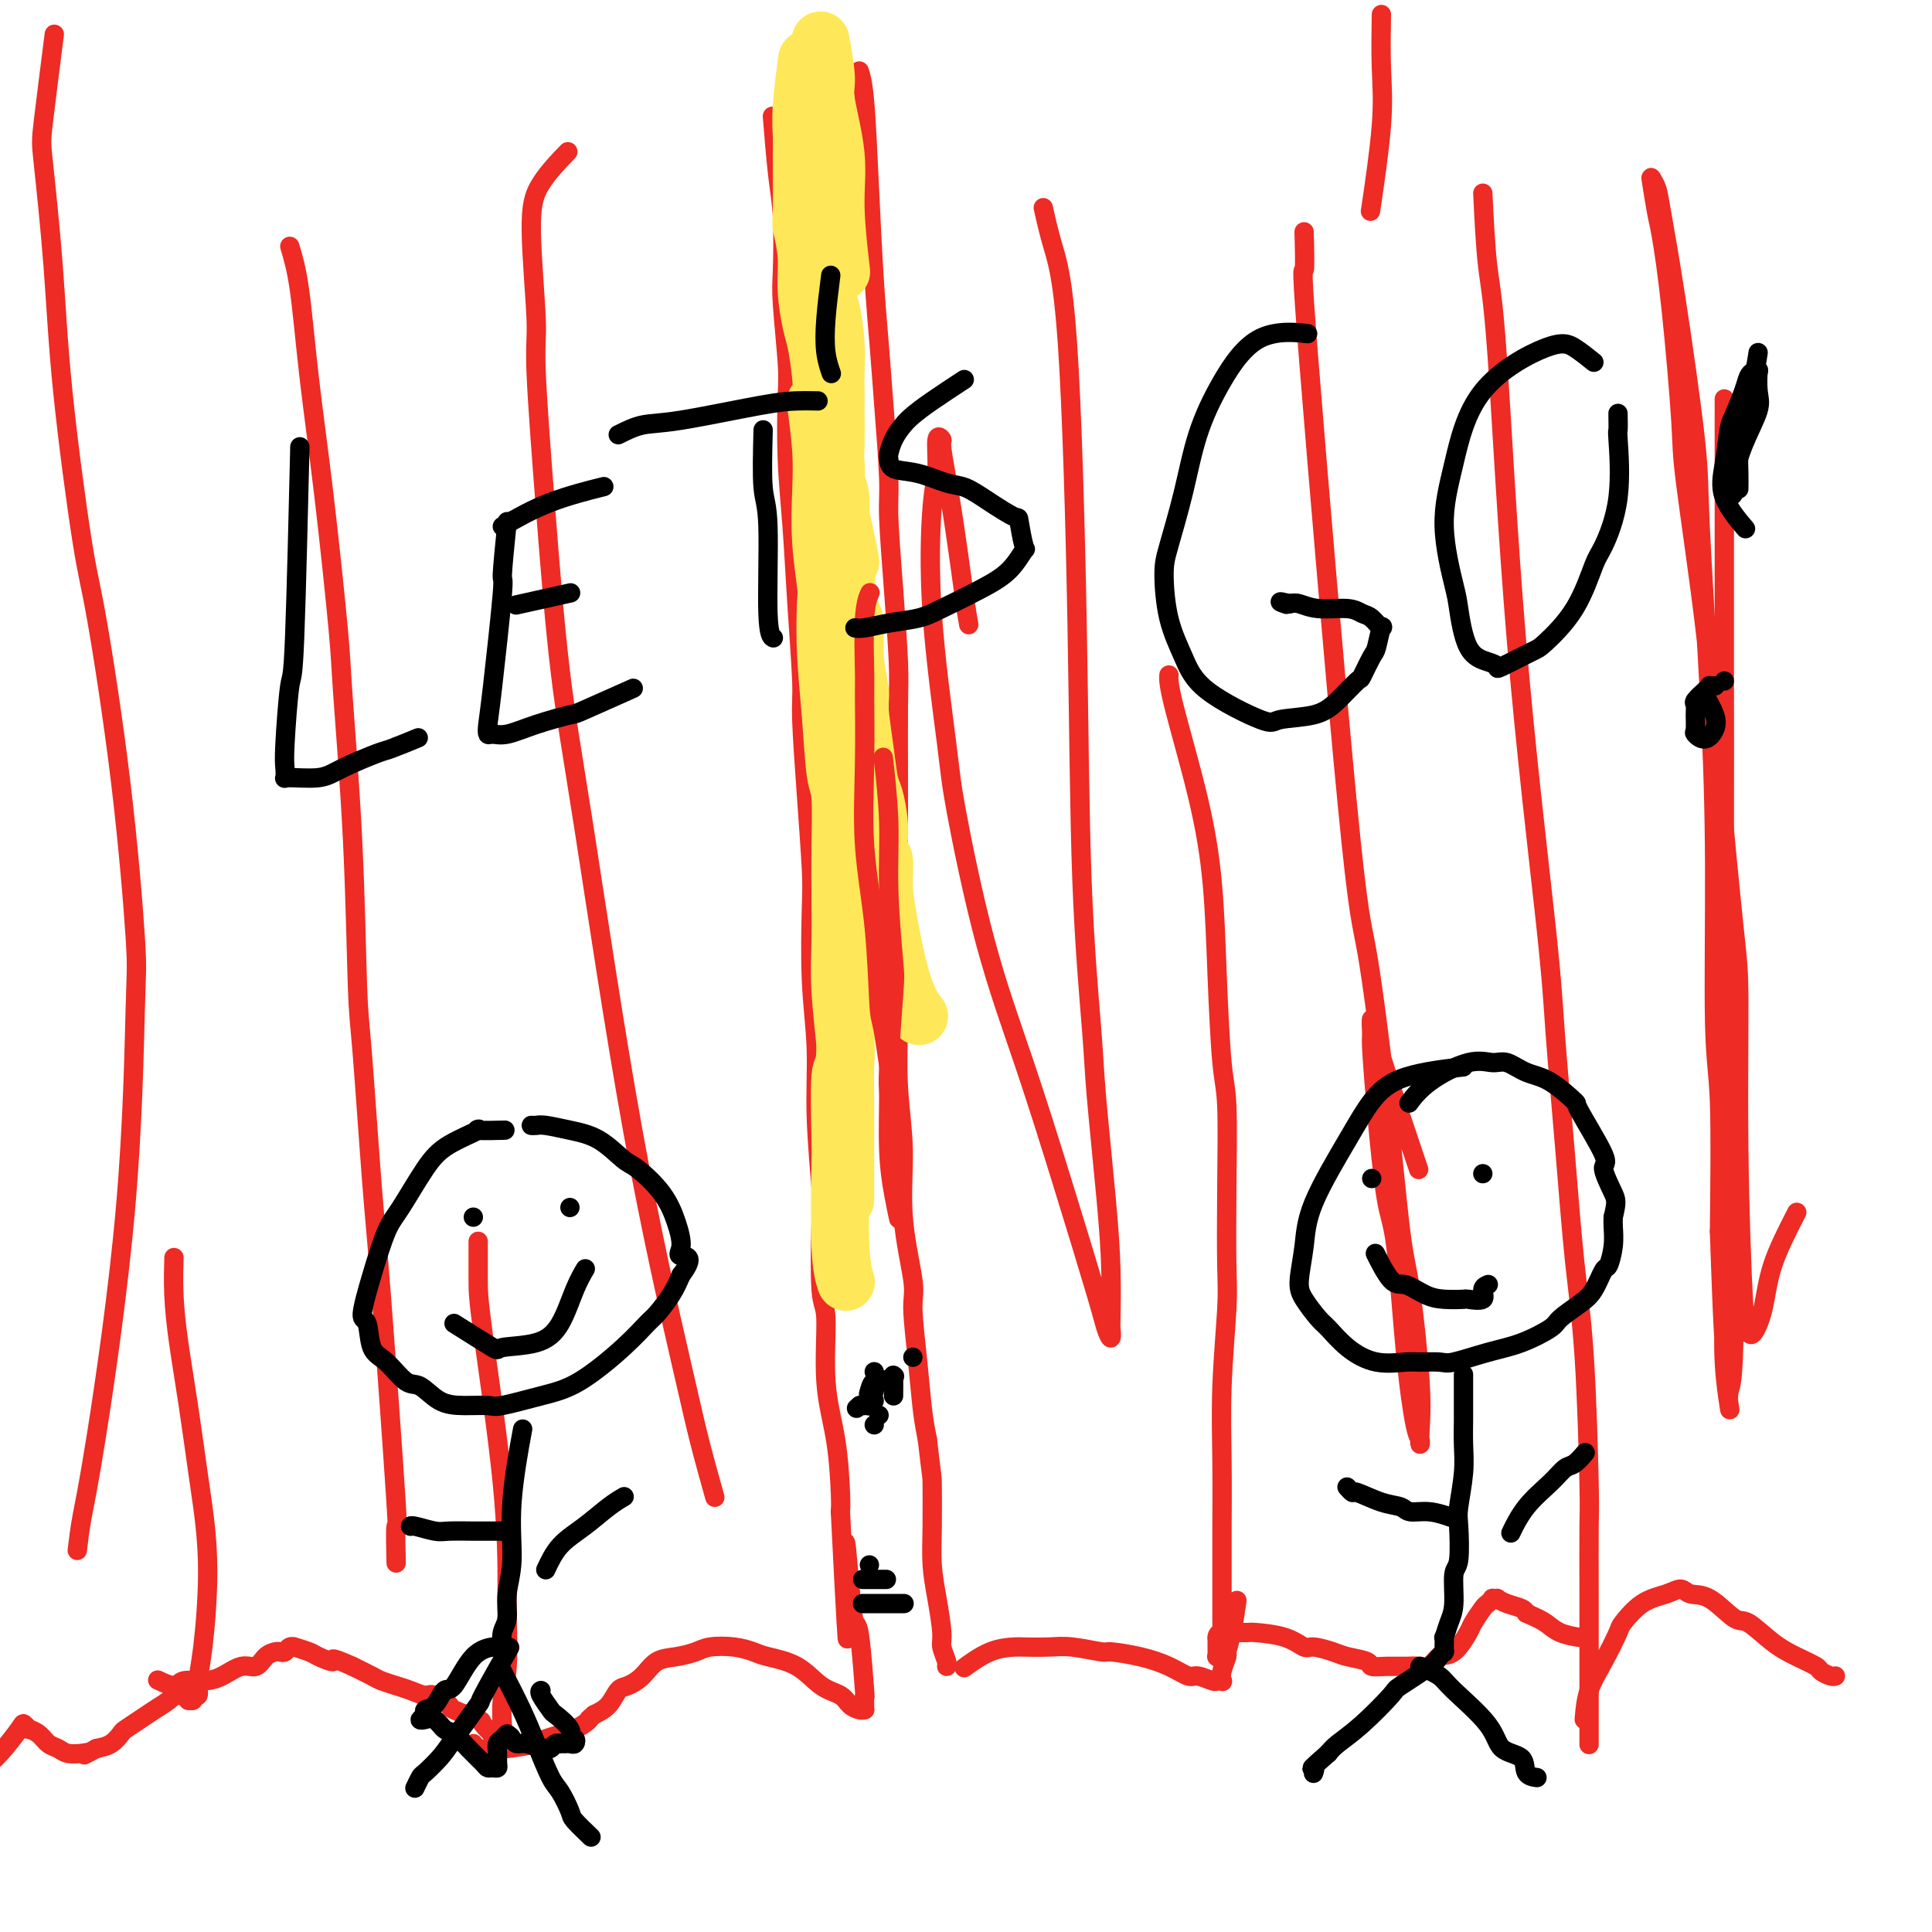 <svg viewBox='0 0 400 400' version='1.1' xmlns='http://www.w3.org/2000/svg' xmlns:xlink='http://www.w3.org/1999/xlink'><g fill='none' stroke='#EE2B24' stroke-width='4' stroke-linecap='round' stroke-linejoin='round'><path d='M178,15c-0.089,-0.265 -0.179,-0.530 0,0c0.179,0.530 0.625,1.854 1,6c0.375,4.146 0.679,11.113 1,18c0.321,6.887 0.660,13.695 1,19c0.340,5.305 0.682,9.107 1,13c0.318,3.893 0.611,7.877 1,13c0.389,5.123 0.875,11.384 1,15c0.125,3.616 -0.110,4.587 0,8c0.110,3.413 0.565,9.267 1,15c0.435,5.733 0.848,11.345 1,15c0.152,3.655 0.041,5.353 0,9c-0.041,3.647 -0.011,9.243 0,15c0.011,5.757 0.003,11.674 0,15c-0.003,3.326 -0.002,4.061 0,7c0.002,2.939 0.005,8.082 0,13c-0.005,4.918 -0.017,9.610 0,12c0.017,2.390 0.065,2.478 0,5c-0.065,2.522 -0.243,7.477 0,12c0.243,4.523 0.905,8.614 1,13c0.095,4.386 -0.378,9.067 0,14c0.378,4.933 1.607,10.117 2,13c0.393,2.883 -0.049,3.463 0,6c0.049,2.537 0.590,7.029 1,11c0.410,3.971 0.689,7.420 1,10c0.311,2.580 0.656,4.290 1,6'/><path d='M192,298c0.997,8.716 0.989,7.504 1,9c0.011,1.496 0.040,5.698 0,9c-0.040,3.302 -0.151,5.704 0,8c0.151,2.296 0.562,4.486 1,7c0.438,2.514 0.902,5.353 1,7c0.098,1.647 -0.170,2.101 0,3c0.170,0.899 0.776,2.242 1,3c0.224,0.758 0.064,0.931 0,1c-0.064,0.069 -0.032,0.035 0,0'/><path d='M200,345c0.008,-0.006 0.016,-0.012 0,0c-0.016,0.012 -0.057,0.042 0,0c0.057,-0.042 0.211,-0.155 0,0c-0.211,0.155 -0.787,0.578 0,0c0.787,-0.578 2.938,-2.156 5,-3c2.062,-0.844 4.035,-0.954 5,-1c0.965,-0.046 0.923,-0.027 2,0c1.077,0.027 3.273,0.062 5,0c1.727,-0.062 2.986,-0.221 5,0c2.014,0.221 4.784,0.824 6,1c1.216,0.176 0.877,-0.073 2,0c1.123,0.073 3.709,0.468 6,1c2.291,0.532 4.287,1.200 6,2c1.713,0.800 3.142,1.731 4,2c0.858,0.269 1.144,-0.123 2,0c0.856,0.123 2.281,0.760 3,1c0.719,0.240 0.733,0.081 1,0c0.267,-0.081 0.789,-0.086 1,0c0.211,0.086 0.112,0.263 0,0c-0.112,-0.263 -0.236,-0.965 0,-2c0.236,-1.035 0.834,-2.405 1,-3c0.166,-0.595 -0.100,-0.417 0,-1c0.100,-0.583 0.565,-1.926 1,-4c0.435,-2.074 0.838,-4.878 1,-6c0.162,-1.122 0.081,-0.561 0,0'/><path d='M242,140c0.016,-0.218 0.032,-0.435 0,0c-0.032,0.435 -0.111,1.523 1,6c1.111,4.477 3.412,12.344 5,19c1.588,6.656 2.464,12.102 3,18c0.536,5.898 0.732,12.247 1,19c0.268,6.753 0.609,13.910 1,18c0.391,4.090 0.833,5.111 1,9c0.167,3.889 0.059,10.644 0,17c-0.059,6.356 -0.068,12.311 0,16c0.068,3.689 0.214,5.112 0,9c-0.214,3.888 -0.790,10.243 -1,16c-0.210,5.757 -0.056,10.917 0,16c0.056,5.083 0.015,10.091 0,13c-0.015,2.909 -0.004,3.721 0,6c0.004,2.279 0.001,6.026 0,9c-0.001,2.974 0.001,5.176 0,7c-0.001,1.824 -0.004,3.269 0,4c0.004,0.731 0.015,0.747 0,1c-0.015,0.253 -0.057,0.744 0,1c0.057,0.256 0.211,0.277 0,0c-0.211,-0.277 -0.789,-0.850 -1,-1c-0.211,-0.150 -0.057,0.125 0,0c0.057,-0.125 0.015,-0.649 0,-1c-0.015,-0.351 -0.004,-0.529 0,-1c0.004,-0.471 0.002,-1.236 0,-2'/><path d='M252,339c-0.006,-0.691 0.481,-0.918 1,-1c0.519,-0.082 1.072,-0.020 1,0c-0.072,0.020 -0.769,-0.001 0,0c0.769,0.001 3.005,0.024 4,0c0.995,-0.024 0.749,-0.094 2,0c1.251,0.094 3.999,0.354 6,1c2.001,0.646 3.255,1.678 4,2c0.745,0.322 0.982,-0.068 2,0c1.018,0.068 2.817,0.592 4,1c1.183,0.408 1.751,0.698 3,1c1.249,0.302 3.178,0.616 4,1c0.822,0.384 0.538,0.837 1,1c0.462,0.163 1.670,0.036 3,0c1.330,-0.036 2.781,0.018 4,0c1.219,-0.018 2.204,-0.110 3,0c0.796,0.110 1.402,0.421 2,0c0.598,-0.421 1.186,-1.573 2,-2c0.814,-0.427 1.853,-0.127 3,-1c1.147,-0.873 2.402,-2.917 3,-4c0.598,-1.083 0.537,-1.204 1,-2c0.463,-0.796 1.449,-2.266 2,-3c0.551,-0.734 0.668,-0.733 1,-1c0.332,-0.267 0.878,-0.800 1,-1c0.122,-0.200 -0.181,-0.065 0,0c0.181,0.065 0.847,0.059 1,0c0.153,-0.059 -0.206,-0.170 0,0c0.206,0.170 0.979,0.623 2,1c1.021,0.377 2.292,0.679 3,1c0.708,0.321 0.854,0.660 1,1'/><path d='M316,334c1.868,0.812 3.036,1.342 4,2c0.964,0.658 1.722,1.444 3,2c1.278,0.556 3.075,0.880 4,1c0.925,0.120 0.979,0.034 1,0c0.021,-0.034 0.011,-0.017 0,0'/><path d='M307,40c0.272,5.546 0.544,11.092 1,15c0.456,3.908 1.095,6.179 2,19c0.905,12.821 2.077,36.194 4,59c1.923,22.806 4.599,45.047 6,58c1.401,12.953 1.528,16.620 2,23c0.472,6.380 1.289,15.475 2,24c0.711,8.525 1.315,16.481 2,23c0.685,6.519 1.452,11.601 2,20c0.548,8.399 0.879,20.113 1,26c0.121,5.887 0.032,5.945 0,9c-0.032,3.055 -0.009,9.108 0,14c0.009,4.892 0.002,8.625 0,12c-0.002,3.375 -0.001,6.393 0,8c0.001,1.607 0.000,1.804 0,3c-0.000,1.196 -0.000,3.393 0,5c0.000,1.607 0.000,2.625 0,3c-0.000,0.375 -0.000,0.107 0,0c0.000,-0.107 0.000,-0.054 0,0'/><path d='M328,356c0.172,-2.030 0.344,-4.060 1,-6c0.656,-1.940 1.796,-3.790 3,-6c1.204,-2.210 2.473,-4.779 3,-6c0.527,-1.221 0.314,-1.094 1,-2c0.686,-0.906 2.271,-2.846 4,-4c1.729,-1.154 3.601,-1.524 5,-2c1.399,-0.476 2.326,-1.059 3,-1c0.674,0.059 1.096,0.760 2,1c0.904,0.240 2.292,0.017 4,1c1.708,0.983 3.736,3.170 5,4c1.264,0.830 1.762,0.302 3,1c1.238,0.698 3.214,2.622 5,4c1.786,1.378 3.382,2.212 5,3c1.618,0.788 3.257,1.532 4,2c0.743,0.468 0.591,0.661 1,1c0.409,0.339 1.378,0.823 2,1c0.622,0.177 0.898,0.048 1,0c0.102,-0.048 0.029,-0.014 0,0c-0.029,0.014 -0.015,0.007 0,0'/><path d='M160,25c-0.006,-0.076 -0.012,-0.151 0,0c0.012,0.151 0.042,0.529 0,0c-0.042,-0.529 -0.156,-1.966 0,0c0.156,1.966 0.581,7.334 1,11c0.419,3.666 0.830,5.628 1,9c0.170,3.372 0.097,8.153 0,11c-0.097,2.847 -0.219,3.759 0,7c0.219,3.241 0.779,8.812 1,12c0.221,3.188 0.102,3.995 0,7c-0.102,3.005 -0.186,8.209 0,13c0.186,4.791 0.641,9.169 1,14c0.359,4.831 0.622,10.116 1,16c0.378,5.884 0.872,12.368 1,16c0.128,3.632 -0.110,4.412 0,8c0.110,3.588 0.570,9.984 1,16c0.430,6.016 0.832,11.653 1,15c0.168,3.347 0.101,4.403 0,8c-0.101,3.597 -0.237,9.736 0,15c0.237,5.264 0.847,9.652 1,14c0.153,4.348 -0.151,8.654 0,14c0.151,5.346 0.757,11.731 1,15c0.243,3.269 0.124,3.422 0,7c-0.124,3.578 -0.254,10.583 0,14c0.254,3.417 0.891,3.247 1,6c0.109,2.753 -0.311,8.429 0,13c0.311,4.571 1.353,8.038 2,12c0.647,3.962 0.899,8.418 1,11c0.101,2.582 0.050,3.291 0,4'/><path d='M174,313c2.345,46.568 1.206,18.988 1,10c-0.206,-8.988 0.519,0.616 1,6c0.481,5.384 0.717,6.549 1,7c0.283,0.451 0.612,0.187 1,3c0.388,2.813 0.836,8.701 1,11c0.164,2.299 0.045,1.008 0,1c-0.045,-0.008 -0.014,1.266 0,2c0.014,0.734 0.011,0.927 0,1c-0.011,0.073 -0.032,0.027 0,0c0.032,-0.027 0.116,-0.036 0,0c-0.116,0.036 -0.433,0.115 -1,0c-0.567,-0.115 -1.384,-0.426 -2,-1c-0.616,-0.574 -1.031,-1.410 -2,-2c-0.969,-0.590 -2.491,-0.932 -4,-2c-1.509,-1.068 -3.006,-2.861 -5,-4c-1.994,-1.139 -4.486,-1.623 -6,-2c-1.514,-0.377 -2.049,-0.648 -3,-1c-0.951,-0.352 -2.316,-0.787 -4,-1c-1.684,-0.213 -3.686,-0.205 -5,0c-1.314,0.205 -1.941,0.608 -3,1c-1.059,0.392 -2.549,0.772 -4,1c-1.451,0.228 -2.863,0.305 -4,1c-1.137,0.695 -1.998,2.007 -3,3c-1.002,0.993 -2.145,1.668 -3,2c-0.855,0.332 -1.423,0.320 -2,1c-0.577,0.680 -1.165,2.051 -2,3c-0.835,0.949 -1.918,1.474 -3,2'/><path d='M123,355c-2.151,1.836 -1.027,0.927 -1,1c0.027,0.073 -1.041,1.130 -3,2c-1.959,0.870 -4.808,1.555 -6,2c-1.192,0.445 -0.726,0.652 -2,1c-1.274,0.348 -4.289,0.839 -6,1c-1.711,0.161 -2.118,-0.008 -3,0c-0.882,0.008 -2.237,0.195 -3,0c-0.763,-0.195 -0.932,-0.770 -1,-1c-0.068,-0.230 -0.034,-0.115 0,0'/><path d='M99,257c-0.000,2.916 -0.000,5.831 0,8c0.000,2.169 0.001,3.590 1,11c0.999,7.410 2.996,20.808 4,31c1.004,10.192 1.015,17.176 1,21c-0.015,3.824 -0.057,4.487 0,7c0.057,2.513 0.211,6.876 0,10c-0.211,3.124 -0.789,5.009 -1,7c-0.211,1.991 -0.056,4.088 0,5c0.056,0.912 0.011,0.638 0,1c-0.011,0.362 0.010,1.360 0,2c-0.010,0.640 -0.052,0.920 0,1c0.052,0.080 0.198,-0.042 0,0c-0.198,0.042 -0.742,0.248 -1,0c-0.258,-0.248 -0.231,-0.949 0,-1c0.231,-0.051 0.667,0.549 0,0c-0.667,-0.549 -2.437,-2.246 -3,-3c-0.563,-0.754 0.083,-0.565 -1,-1c-1.083,-0.435 -3.893,-1.493 -5,-2c-1.107,-0.507 -0.512,-0.465 -1,-1c-0.488,-0.535 -2.060,-1.649 -3,-2c-0.940,-0.351 -1.247,0.061 -2,0c-0.753,-0.061 -1.950,-0.597 -3,-1c-1.050,-0.403 -1.951,-0.675 -3,-1c-1.049,-0.325 -2.244,-0.703 -3,-1c-0.756,-0.297 -1.073,-0.513 -2,-1c-0.927,-0.487 -2.463,-1.243 -4,-2'/><path d='M73,345c-5.539,-2.498 -3.886,-1.243 -4,-1c-0.114,0.243 -1.995,-0.524 -3,-1c-1.005,-0.476 -1.134,-0.660 -2,-1c-0.866,-0.340 -2.470,-0.837 -3,-1c-0.530,-0.163 0.014,0.009 0,0c-0.014,-0.009 -0.584,-0.197 -1,0c-0.416,0.197 -0.677,0.779 -1,1c-0.323,0.221 -0.707,0.082 -1,0c-0.293,-0.082 -0.493,-0.107 -1,0c-0.507,0.107 -1.320,0.344 -2,1c-0.680,0.656 -1.226,1.730 -2,2c-0.774,0.270 -1.778,-0.263 -3,0c-1.222,0.263 -2.664,1.321 -4,2c-1.336,0.679 -2.565,0.980 -4,1c-1.435,0.020 -3.075,-0.242 -4,0c-0.925,0.242 -1.134,0.988 -2,1c-0.866,0.012 -2.390,-0.711 -3,-1c-0.610,-0.289 -0.305,-0.145 0,0'/><path d='M36,261c0.018,-0.567 0.036,-1.134 0,0c-0.036,1.134 -0.126,3.970 0,7c0.126,3.030 0.469,6.254 1,10c0.531,3.746 1.250,8.013 2,13c0.750,4.987 1.532,10.693 2,14c0.468,3.307 0.624,4.214 1,7c0.376,2.786 0.972,7.449 1,13c0.028,5.551 -0.513,11.989 -1,16c-0.487,4.011 -0.919,5.596 -1,7c-0.081,1.404 0.190,2.626 0,3c-0.190,0.374 -0.839,-0.100 -1,0c-0.161,0.100 0.168,0.773 0,1c-0.168,0.227 -0.832,0.008 -1,0c-0.168,-0.008 0.162,0.193 0,0c-0.162,-0.193 -0.815,-0.782 -1,-1c-0.185,-0.218 0.099,-0.067 0,0c-0.099,0.067 -0.581,0.048 -1,0c-0.419,-0.048 -0.774,-0.125 -1,0c-0.226,0.125 -0.322,0.452 -1,1c-0.678,0.548 -1.938,1.316 -3,2c-1.062,0.684 -1.925,1.283 -3,2c-1.075,0.717 -2.360,1.553 -3,2c-0.640,0.447 -0.634,0.505 -1,1c-0.366,0.495 -1.105,1.427 -2,2c-0.895,0.573 -1.948,0.786 -3,1'/><path d='M20,362c-3.683,1.932 -2.390,1.262 -2,1c0.390,-0.262 -0.121,-0.115 -1,0c-0.879,0.115 -2.124,0.199 -3,0c-0.876,-0.199 -1.382,-0.679 -2,-1c-0.618,-0.321 -1.346,-0.482 -2,-1c-0.654,-0.518 -1.233,-1.393 -2,-2c-0.767,-0.607 -1.720,-0.945 -2,-1c-0.280,-0.055 0.115,0.173 0,0c-0.115,-0.173 -0.738,-0.747 -1,-1c-0.262,-0.253 -0.161,-0.187 -1,1c-0.839,1.187 -2.617,3.493 -4,5c-1.383,1.507 -2.372,2.213 -3,3c-0.628,0.787 -0.894,1.653 -1,2c-0.106,0.347 -0.053,0.173 0,0'/><path d='M16,321c0.250,-2.145 0.500,-4.290 1,-7c0.500,-2.710 1.252,-5.984 3,-17c1.748,-11.016 4.494,-29.773 6,-47c1.506,-17.227 1.773,-32.926 2,-41c0.227,-8.074 0.415,-8.525 0,-15c-0.415,-6.475 -1.434,-18.974 -3,-32c-1.566,-13.026 -3.681,-26.579 -5,-34c-1.319,-7.421 -1.844,-8.709 -3,-16c-1.156,-7.291 -2.943,-20.583 -4,-31c-1.057,-10.417 -1.383,-17.957 -2,-26c-0.617,-8.043 -1.526,-16.589 -2,-21c-0.474,-4.411 -0.512,-4.688 0,-9c0.512,-4.312 1.575,-12.661 2,-16c0.425,-3.339 0.213,-1.670 0,0'/><path d='M60,51c0.687,2.283 1.373,4.567 2,9c0.627,4.433 1.194,11.017 2,18c0.806,6.983 1.851,14.367 3,24c1.149,9.633 2.401,21.516 3,28c0.599,6.484 0.545,7.570 1,14c0.455,6.430 1.419,18.204 2,30c0.581,11.796 0.780,23.613 1,30c0.220,6.387 0.462,7.346 1,14c0.538,6.654 1.374,19.005 2,27c0.626,7.995 1.043,11.634 2,24c0.957,12.366 2.452,33.460 3,42c0.548,8.540 0.147,4.526 0,5c-0.147,0.474 -0.040,5.435 0,7c0.040,1.565 0.011,-0.267 0,-1c-0.011,-0.733 -0.006,-0.366 0,0'/><path d='M148,310c-1.047,-3.733 -2.093,-7.466 -3,-11c-0.907,-3.534 -1.674,-6.867 -4,-17c-2.326,-10.133 -6.211,-27.064 -10,-48c-3.789,-20.936 -7.483,-45.875 -10,-62c-2.517,-16.125 -3.856,-23.434 -5,-33c-1.144,-9.566 -2.094,-21.389 -3,-33c-0.906,-11.611 -1.769,-23.011 -2,-29c-0.231,-5.989 0.170,-6.569 0,-11c-0.170,-4.431 -0.912,-12.713 -1,-18c-0.088,-5.287 0.476,-7.577 2,-10c1.524,-2.423 4.007,-4.978 5,-6c0.993,-1.022 0.497,-0.511 0,0'/><path d='M216,43c0.562,2.507 1.124,5.015 2,8c0.876,2.985 2.065,6.448 3,20c0.935,13.552 1.616,37.193 2,58c0.384,20.807 0.471,38.780 1,53c0.529,14.220 1.501,24.686 2,31c0.499,6.314 0.526,8.474 1,14c0.474,5.526 1.396,14.418 2,21c0.604,6.582 0.891,10.855 1,15c0.109,4.145 0.041,8.164 0,10c-0.041,1.836 -0.056,1.491 0,2c0.056,0.509 0.181,1.873 0,2c-0.181,0.127 -0.668,-0.983 -1,-2c-0.332,-1.017 -0.509,-1.941 -2,-7c-1.491,-5.059 -4.295,-14.254 -7,-23c-2.705,-8.746 -5.310,-17.044 -8,-25c-2.690,-7.956 -5.464,-15.569 -8,-25c-2.536,-9.431 -4.833,-20.680 -6,-27c-1.167,-6.320 -1.204,-7.712 -2,-14c-0.796,-6.288 -2.353,-17.471 -3,-27c-0.647,-9.529 -0.385,-17.405 0,-22c0.385,-4.595 0.893,-5.910 1,-8c0.107,-2.090 -0.187,-4.955 0,-6c0.187,-1.045 0.854,-0.270 1,0c0.146,0.270 -0.230,0.034 0,2c0.230,1.966 1.066,6.133 2,12c0.934,5.867 1.967,13.433 3,21'/><path d='M200,126c1.000,5.833 0.500,2.917 0,0'/><path d='M270,48c0.104,3.827 0.208,7.655 0,8c-0.208,0.345 -0.729,-2.792 1,19c1.729,21.792 5.709,68.514 8,92c2.291,23.486 2.895,23.735 4,30c1.105,6.265 2.713,18.546 4,30c1.287,11.454 2.254,22.083 3,28c0.746,5.917 1.272,7.123 2,12c0.728,4.877 1.657,13.424 2,19c0.343,5.576 0.100,8.180 0,10c-0.100,1.820 -0.057,2.857 0,3c0.057,0.143 0.129,-0.607 0,-1c-0.129,-0.393 -0.458,-0.430 -1,-3c-0.542,-2.570 -1.298,-7.673 -2,-15c-0.702,-7.327 -1.351,-16.877 -2,-22c-0.649,-5.123 -1.299,-5.818 -2,-10c-0.701,-4.182 -1.452,-11.850 -2,-18c-0.548,-6.150 -0.891,-10.782 -1,-13c-0.109,-2.218 0.018,-2.024 0,-3c-0.018,-0.976 -0.179,-3.123 0,-3c0.179,0.123 0.697,2.518 1,4c0.303,1.482 0.389,2.053 2,7c1.611,4.947 4.746,14.271 6,18c1.254,3.729 0.627,1.865 0,0'/><path d='M372,251c-1.941,3.783 -3.882,7.565 -5,11c-1.118,3.435 -1.414,6.521 -2,9c-0.586,2.479 -1.463,4.351 -2,5c-0.537,0.649 -0.734,0.074 -1,0c-0.266,-0.074 -0.603,0.354 -1,-6c-0.397,-6.354 -0.856,-19.488 -1,-32c-0.144,-12.512 0.028,-24.402 0,-31c-0.028,-6.598 -0.255,-7.904 -1,-15c-0.745,-7.096 -2.009,-19.980 -3,-31c-0.991,-11.020 -1.708,-20.174 -3,-31c-1.292,-10.826 -3.158,-23.323 -4,-30c-0.842,-6.677 -0.660,-7.533 -1,-13c-0.340,-5.467 -1.202,-15.543 -2,-23c-0.798,-7.457 -1.531,-12.294 -2,-15c-0.469,-2.706 -0.674,-3.281 -1,-5c-0.326,-1.719 -0.774,-4.581 -1,-6c-0.226,-1.419 -0.232,-1.396 0,-1c0.232,0.396 0.701,1.166 1,2c0.299,0.834 0.426,1.733 1,5c0.574,3.267 1.594,8.901 3,18c1.406,9.099 3.199,21.664 4,29c0.801,7.336 0.611,9.443 1,18c0.389,8.557 1.358,23.564 2,36c0.642,12.436 0.955,22.303 1,34c0.045,11.697 -0.180,25.226 0,33c0.180,7.774 0.766,9.793 1,16c0.234,6.207 0.117,16.604 0,27'/><path d='M356,255c1.016,29.620 1.056,21.669 1,20c-0.056,-1.669 -0.207,2.945 0,7c0.207,4.055 0.771,7.550 1,9c0.229,1.450 0.124,0.856 0,0c-0.124,-0.856 -0.268,-1.975 0,-3c0.268,-1.025 0.947,-1.957 1,-14c0.053,-12.043 -0.522,-35.196 -1,-47c-0.478,-11.804 -0.860,-12.257 -1,-20c-0.140,-7.743 -0.037,-22.776 0,-35c0.037,-12.224 0.010,-21.640 0,-32c-0.010,-10.360 -0.003,-21.663 0,-28c0.003,-6.337 0.001,-7.709 0,-11c-0.001,-3.291 -0.000,-8.501 0,-12c0.000,-3.499 0.000,-5.285 0,-6c-0.000,-0.715 -0.000,-0.357 0,0'/><path d='M286,3c-0.060,3.768 -0.119,7.536 0,11c0.119,3.464 0.417,6.625 0,12c-0.417,5.375 -1.548,12.964 -2,16c-0.452,3.036 -0.226,1.518 0,0'/></g>
<g fill='none' stroke='#000000' stroke-width='4' stroke-linecap='round' stroke-linejoin='round'><path d='M179,327c0.009,0.000 0.017,0.000 0,0c-0.017,0.000 -0.060,0.000 0,0c0.060,0.000 0.222,0.000 0,0c-0.222,0.000 -0.829,0.000 0,0c0.829,-0.000 3.094,0.000 4,0c0.906,0.000 0.453,0.000 0,0'/><path d='M180,324c0.000,0.000 0.000,0.000 0,0c0.000,0.000 0.000,0.000 0,0c0.000,0.000 0.000,0.000 0,0c0.000,0.000 0.000,0.000 0,0'/><path d='M179,332c0.009,0.000 0.018,0.000 0,0c-0.018,0.000 -0.064,0.000 0,0c0.064,0.000 0.238,-0.000 0,0c-0.238,0.000 -0.889,0.000 0,0c0.889,0.000 3.316,0.000 5,0c1.684,0.000 2.624,-0.000 3,0c0.376,0.000 0.188,0.000 0,0'/><path d='M181,295c0.000,0.000 0.000,0.000 0,0c0.000,0.000 0.000,0.000 0,0'/><path d='M182,293c0.000,0.000 0.000,0.000 0,0c0.000,0.000 0.000,0.000 0,0'/><path d='M181,288c0.000,0.000 0.000,0.000 0,0c0.000,0.000 0.000,0.000 0,0c0.000,0.000 0.000,0.000 0,0'/><path d='M181,284c0.000,0.000 0.000,0.000 0,0c0.000,0.000 0.000,0.000 0,0c0.000,0.000 0.000,0.000 0,0'/><path d='M189,281c0.000,0.000 0.000,0.000 0,0c0.000,0.000 0.000,0.000 0,0c0.000,0.000 0.000,0.000 0,0'/><path d='M185,289c0.016,-1.699 0.032,-3.398 0,-4c-0.032,-0.602 -0.112,-0.108 0,0c0.112,0.108 0.416,-0.169 0,0c-0.416,0.169 -1.551,0.784 -2,1c-0.449,0.216 -0.213,0.033 0,0c0.213,-0.033 0.402,0.085 0,0c-0.402,-0.085 -1.394,-0.373 -2,0c-0.606,0.373 -0.827,1.406 -1,2c-0.173,0.594 -0.299,0.748 0,1c0.299,0.252 1.023,0.604 1,1c-0.023,0.396 -0.793,0.838 -1,1c-0.207,0.162 0.151,0.043 0,0c-0.151,-0.043 -0.810,-0.012 -1,0c-0.190,0.012 0.089,0.003 0,0c-0.089,-0.003 -0.544,-0.002 -1,0'/><path d='M178,291c-1.167,1.000 -0.583,0.500 0,0'/></g>
<g fill='none' stroke='#FEE859' stroke-width='12' stroke-linecap='round' stroke-linejoin='round'><path d='M170,9c-0.009,-0.051 -0.019,-0.102 0,0c0.019,0.102 0.065,0.359 0,0c-0.065,-0.359 -0.243,-1.332 0,0c0.243,1.332 0.906,4.968 1,7c0.094,2.032 -0.381,2.459 0,5c0.381,2.541 1.618,7.197 2,11c0.382,3.803 -0.089,6.755 0,11c0.089,4.245 0.740,9.784 1,12c0.260,2.216 0.130,1.108 0,0'/><path d='M167,13c0.008,-0.061 0.016,-0.121 0,0c-0.016,0.121 -0.057,0.424 0,0c0.057,-0.424 0.212,-1.577 0,0c-0.212,1.577 -0.790,5.882 -1,9c-0.210,3.118 -0.052,5.049 0,6c0.052,0.951 -0.001,0.922 0,4c0.001,3.078 0.056,9.261 0,12c-0.056,2.739 -0.222,2.032 0,3c0.222,0.968 0.833,3.610 1,6c0.167,2.390 -0.111,4.529 0,7c0.111,2.471 0.612,5.274 1,7c0.388,1.726 0.662,2.374 1,4c0.338,1.626 0.738,4.230 1,7c0.262,2.770 0.386,5.706 1,9c0.614,3.294 1.720,6.946 2,9c0.280,2.054 -0.265,2.509 0,5c0.265,2.491 1.341,7.017 2,10c0.659,2.983 0.903,4.424 1,5c0.097,0.576 0.049,0.288 0,0'/><path d='M171,52c0.002,-0.060 0.003,-0.119 0,0c-0.003,0.119 -0.011,0.417 0,0c0.011,-0.417 0.041,-1.549 0,0c-0.041,1.549 -0.155,5.778 0,8c0.155,2.222 0.577,2.437 1,4c0.423,1.563 0.846,4.473 1,7c0.154,2.527 0.040,4.669 0,6c-0.040,1.331 -0.007,1.850 0,3c0.007,1.150 -0.013,2.931 0,5c0.013,2.069 0.059,4.427 0,7c-0.059,2.573 -0.223,5.362 0,7c0.223,1.638 0.834,2.126 1,4c0.166,1.874 -0.114,5.135 0,8c0.114,2.865 0.623,5.334 1,8c0.377,2.666 0.622,5.528 1,7c0.378,1.472 0.889,1.553 1,3c0.111,1.447 -0.177,4.261 0,7c0.177,2.739 0.821,5.402 1,7c0.179,1.598 -0.106,2.131 0,4c0.106,1.869 0.602,5.075 1,8c0.398,2.925 0.699,5.568 1,7c0.301,1.432 0.602,1.651 1,3c0.398,1.349 0.893,3.826 1,6c0.107,2.174 -0.173,4.044 0,5c0.173,0.956 0.800,0.999 1,2c0.200,1.001 -0.026,2.959 0,5c0.026,2.041 0.306,4.166 1,8c0.694,3.834 1.802,9.378 3,13c1.198,3.622 2.485,5.320 3,6c0.515,0.680 0.257,0.340 0,0'/><path d='M169,84c0.030,0.217 0.060,0.434 0,0c-0.060,-0.434 -0.208,-1.517 0,0c0.208,1.517 0.774,5.636 1,9c0.226,3.364 0.112,5.973 0,9c-0.112,3.027 -0.223,6.473 0,10c0.223,3.527 0.781,7.134 1,9c0.219,1.866 0.101,1.991 0,4c-0.101,2.009 -0.185,5.903 0,10c0.185,4.097 0.638,8.397 1,13c0.362,4.603 0.633,9.508 1,12c0.367,2.492 0.831,2.571 1,5c0.169,2.429 0.044,7.206 0,11c-0.044,3.794 -0.008,6.603 0,8c0.008,1.397 -0.012,1.383 0,3c0.012,1.617 0.056,4.865 0,8c-0.056,3.135 -0.211,6.156 0,10c0.211,3.844 0.789,8.512 1,11c0.211,2.488 0.057,2.797 0,5c-0.057,2.203 -0.015,6.300 0,9c0.015,2.700 0.004,4.002 0,6c-0.004,1.998 -0.001,4.692 0,7c0.001,2.308 0.000,4.231 0,5c-0.000,0.769 -0.000,0.385 0,0'/><path d='M175,187c-0.002,-0.609 -0.004,-1.218 0,0c0.004,1.218 0.015,4.263 0,6c-0.015,1.737 -0.056,2.165 0,7c0.056,4.835 0.210,14.077 0,18c-0.210,3.923 -0.785,2.526 -1,5c-0.215,2.474 -0.072,8.818 0,12c0.072,3.182 0.071,3.204 0,7c-0.071,3.796 -0.211,11.368 0,16c0.211,4.632 0.775,6.323 1,7c0.225,0.677 0.113,0.338 0,0'/></g>
<g fill='none' stroke='#EE2B24' stroke-width='4' stroke-linecap='round' stroke-linejoin='round'><path d='M186,252c-0.022,-0.101 -0.044,-0.202 0,0c0.044,0.202 0.154,0.708 0,0c-0.154,-0.708 -0.574,-2.631 -1,-5c-0.426,-2.369 -0.859,-5.184 -1,-9c-0.141,-3.816 0.011,-8.634 0,-11c-0.011,-2.366 -0.184,-2.282 0,-6c0.184,-3.718 0.725,-11.240 1,-15c0.275,-3.760 0.284,-3.759 0,-7c-0.284,-3.241 -0.860,-9.724 -1,-15c-0.140,-5.276 0.154,-9.343 0,-14c-0.154,-4.657 -0.758,-9.902 -1,-12c-0.242,-2.098 -0.121,-1.049 0,0'/><path d='M185,228c0.014,0.108 0.029,0.216 0,0c-0.029,-0.216 -0.100,-0.756 0,0c0.100,0.756 0.373,2.808 0,0c-0.373,-2.808 -1.392,-10.476 -2,-14c-0.608,-3.524 -0.804,-2.902 -1,-6c-0.196,-3.098 -0.392,-9.914 -1,-16c-0.608,-6.086 -1.628,-11.443 -2,-17c-0.372,-5.557 -0.096,-11.314 0,-17c0.096,-5.686 0.012,-11.300 0,-14c-0.012,-2.700 0.048,-2.487 0,-5c-0.048,-2.513 -0.205,-7.754 0,-11c0.205,-3.246 0.773,-4.499 1,-5c0.227,-0.501 0.114,-0.251 0,0'/></g>
<g fill='none' stroke='#000000' stroke-width='4' stroke-linecap='round' stroke-linejoin='round'><path d='M302,221c-0.284,0.031 -0.568,0.062 0,0c0.568,-0.062 1.988,-0.217 0,0c-1.988,0.217 -7.383,0.807 -11,2c-3.617,1.193 -5.457,2.991 -7,5c-1.543,2.009 -2.791,4.231 -5,8c-2.209,3.769 -5.381,9.087 -7,13c-1.619,3.913 -1.687,6.422 -2,9c-0.313,2.578 -0.872,5.225 -1,7c-0.128,1.775 0.175,2.679 1,4c0.825,1.321 2.171,3.058 3,4c0.829,0.942 1.140,1.090 2,2c0.860,0.910 2.268,2.583 4,4c1.732,1.417 3.786,2.577 6,3c2.214,0.423 4.586,0.107 6,0c1.414,-0.107 1.870,-0.005 3,0c1.130,0.005 2.933,-0.085 4,0c1.067,0.085 1.396,0.347 3,0c1.604,-0.347 4.481,-1.304 7,-2c2.519,-0.696 4.681,-1.132 7,-2c2.319,-0.868 4.796,-2.167 6,-3c1.204,-0.833 1.134,-1.201 2,-2c0.866,-0.799 2.667,-2.029 4,-3c1.333,-0.971 2.200,-1.681 3,-3c0.800,-1.319 1.535,-3.246 2,-4c0.465,-0.754 0.661,-0.336 1,-1c0.339,-0.664 0.822,-2.409 1,-4c0.178,-1.591 0.051,-3.026 0,-4c-0.051,-0.974 -0.025,-1.487 0,-2'/><path d='M334,252c0.762,-3.160 0.667,-3.561 0,-5c-0.667,-1.439 -1.906,-3.916 -2,-5c-0.094,-1.084 0.958,-0.776 0,-3c-0.958,-2.224 -3.926,-6.982 -5,-9c-1.074,-2.018 -0.254,-1.296 -1,-2c-0.746,-0.704 -3.059,-2.833 -5,-4c-1.941,-1.167 -3.509,-1.374 -5,-2c-1.491,-0.626 -2.904,-1.673 -4,-2c-1.096,-0.327 -1.874,0.067 -3,0c-1.126,-0.067 -2.601,-0.595 -5,0c-2.399,0.595 -5.723,2.314 -8,4c-2.277,1.686 -3.508,3.339 -4,4c-0.492,0.661 -0.246,0.331 0,0'/><path d='M303,285c-0.000,0.128 -0.000,0.255 0,0c0.000,-0.255 0.001,-0.893 0,0c-0.001,0.893 -0.004,3.317 0,5c0.004,1.683 0.015,2.624 0,4c-0.015,1.376 -0.055,3.189 0,5c0.055,1.811 0.207,3.622 0,6c-0.207,2.378 -0.773,5.322 -1,7c-0.227,1.678 -0.116,2.090 0,4c0.116,1.910 0.238,5.319 0,7c-0.238,1.681 -0.834,1.636 -1,3c-0.166,1.364 0.099,4.139 0,6c-0.099,1.861 -0.562,2.809 -1,4c-0.438,1.191 -0.849,2.624 -1,3c-0.151,0.376 -0.041,-0.305 0,0c0.041,0.305 0.012,1.598 0,2c-0.012,0.402 -0.006,-0.086 0,0c0.006,0.086 0.014,0.745 0,1c-0.014,0.255 -0.050,0.107 0,0c0.050,-0.107 0.186,-0.174 0,0c-0.186,0.174 -0.695,0.587 -1,1c-0.305,0.413 -0.407,0.824 -2,2c-1.593,1.176 -4.678,3.116 -6,4c-1.322,0.884 -0.880,0.711 -2,2c-1.120,1.289 -3.802,4.039 -6,6c-2.198,1.961 -3.914,3.132 -5,4c-1.086,0.868 -1.543,1.434 -2,2'/><path d='M275,363c-4.393,3.869 -3.375,3.042 -3,3c0.375,-0.042 0.107,0.702 0,1c-0.107,0.298 -0.054,0.149 0,0'/><path d='M294,345c1.547,0.680 3.095,1.360 4,2c0.905,0.640 1.169,1.239 3,3c1.831,1.761 5.230,4.682 7,7c1.770,2.318 1.910,4.033 3,5c1.090,0.967 3.129,1.187 4,2c0.871,0.813 0.574,2.218 1,3c0.426,0.782 1.576,0.941 2,1c0.424,0.059 0.121,0.017 0,0c-0.121,-0.017 -0.061,-0.008 0,0'/><path d='M313,317c-0.015,0.031 -0.030,0.063 0,0c0.030,-0.063 0.105,-0.220 0,0c-0.105,0.220 -0.391,0.817 0,0c0.391,-0.817 1.457,-3.050 3,-5c1.543,-1.950 3.563,-3.619 5,-5c1.437,-1.381 2.292,-2.473 3,-3c0.708,-0.527 1.267,-0.488 2,-1c0.733,-0.512 1.638,-1.575 2,-2c0.362,-0.425 0.181,-0.213 0,0'/><path d='M300,314c0.025,0.009 0.049,0.017 0,0c-0.049,-0.017 -0.172,-0.061 0,0c0.172,0.061 0.638,0.225 0,0c-0.638,-0.225 -2.382,-0.839 -4,-1c-1.618,-0.161 -3.112,0.129 -4,0c-0.888,-0.129 -1.170,-0.679 -2,-1c-0.830,-0.321 -2.209,-0.412 -4,-1c-1.791,-0.588 -3.996,-1.673 -5,-2c-1.004,-0.327 -0.809,0.104 -1,0c-0.191,-0.104 -0.769,-0.744 -1,-1c-0.231,-0.256 -0.116,-0.128 0,0'/><path d='M285,260c-0.001,-0.003 -0.003,-0.006 0,0c0.003,0.006 0.010,0.020 0,0c-0.010,-0.020 -0.037,-0.074 0,0c0.037,0.074 0.137,0.275 0,0c-0.137,-0.275 -0.513,-1.026 0,0c0.513,1.026 1.914,3.830 3,5c1.086,1.170 1.857,0.705 3,1c1.143,0.295 2.658,1.349 4,2c1.342,0.651 2.513,0.900 4,1c1.487,0.100 3.292,0.051 4,0c0.708,-0.051 0.320,-0.105 1,0c0.680,0.105 2.430,0.368 3,0c0.570,-0.368 -0.039,-1.368 0,-2c0.039,-0.632 0.725,-0.895 1,-1c0.275,-0.105 0.137,-0.053 0,0'/><path d='M284,244c0.000,0.000 0.000,0.000 0,0c0.000,0.000 0.000,0.000 0,0c0.000,-0.000 0.000,0.000 0,0'/><path d='M307,243c0.000,0.000 0.000,0.000 0,0c0.000,0.000 0.000,0.000 0,0'/><path d='M104,234c0.044,-0.001 0.087,-0.003 0,0c-0.087,0.003 -0.305,0.009 0,0c0.305,-0.009 1.133,-0.033 0,0c-1.133,0.033 -4.225,0.123 -5,0c-0.775,-0.123 0.768,-0.459 0,0c-0.768,0.459 -3.847,1.715 -6,3c-2.153,1.285 -3.380,2.601 -5,5c-1.620,2.399 -3.632,5.882 -5,8c-1.368,2.118 -2.092,2.872 -3,5c-0.908,2.128 -2.001,5.632 -3,9c-0.999,3.368 -1.905,6.602 -2,8c-0.095,1.398 0.620,0.960 1,2c0.380,1.040 0.425,3.557 1,5c0.575,1.443 1.681,1.812 3,3c1.319,1.188 2.851,3.193 4,4c1.149,0.807 1.917,0.414 3,1c1.083,0.586 2.482,2.151 4,3c1.518,0.849 3.153,0.982 5,1c1.847,0.018 3.904,-0.080 5,0c1.096,0.080 1.232,0.337 3,0c1.768,-0.337 5.169,-1.268 8,-2c2.831,-0.732 5.094,-1.266 8,-3c2.906,-1.734 6.455,-4.669 9,-7c2.545,-2.331 4.084,-4.058 5,-5c0.916,-0.942 1.208,-1.100 2,-2c0.792,-0.900 2.083,-2.543 3,-4c0.917,-1.457 1.458,-2.729 2,-4'/><path d='M141,264c3.240,-4.249 0.841,-3.870 0,-4c-0.841,-0.130 -0.124,-0.767 0,-2c0.124,-1.233 -0.345,-3.062 -1,-5c-0.655,-1.938 -1.496,-3.986 -3,-6c-1.504,-2.014 -3.670,-3.993 -5,-5c-1.330,-1.007 -1.823,-1.040 -3,-2c-1.177,-0.960 -3.037,-2.846 -5,-4c-1.963,-1.154 -4.029,-1.577 -6,-2c-1.971,-0.423 -3.848,-0.845 -5,-1c-1.152,-0.155 -1.579,-0.042 -2,0c-0.421,0.042 -0.834,0.012 -1,0c-0.166,-0.012 -0.083,-0.006 0,0'/><path d='M108,297c-0.005,0.024 -0.009,0.049 0,0c0.009,-0.049 0.032,-0.171 0,0c-0.032,0.171 -0.118,0.635 0,0c0.118,-0.635 0.439,-2.367 0,0c-0.439,2.367 -1.638,8.835 -2,14c-0.362,5.165 0.113,9.027 0,12c-0.113,2.973 -0.815,5.056 -1,7c-0.185,1.944 0.146,3.748 0,5c-0.146,1.252 -0.770,1.953 -1,3c-0.230,1.047 -0.066,2.442 0,3c0.066,0.558 0.033,0.279 0,0'/><path d='M105,342c-0.153,0.270 -0.306,0.540 0,0c0.306,-0.540 1.072,-1.891 0,0c-1.072,1.891 -3.983,7.025 -5,9c-1.017,1.975 -0.142,0.790 -1,2c-0.858,1.210 -3.449,4.815 -5,7c-1.551,2.185 -2.062,2.950 -3,4c-0.938,1.050 -2.303,2.385 -3,3c-0.697,0.615 -0.726,0.512 -1,1c-0.274,0.488 -0.793,1.568 -1,2c-0.207,0.432 -0.104,0.216 0,0'/><path d='M104,346c1.430,2.784 2.860,5.569 4,8c1.140,2.431 1.991,4.509 3,7c1.009,2.491 2.176,5.397 3,7c0.824,1.603 1.304,1.905 2,3c0.696,1.095 1.609,2.984 2,4c0.391,1.016 0.259,1.158 1,2c0.741,0.842 2.355,2.383 3,3c0.645,0.617 0.323,0.308 0,0'/><path d='M113,325c0.829,-1.766 1.659,-3.531 3,-5c1.341,-1.469 3.195,-2.641 5,-4c1.805,-1.359 3.563,-2.904 5,-4c1.437,-1.096 2.553,-1.742 3,-2c0.447,-0.258 0.223,-0.129 0,0'/><path d='M105,317c-2.022,-0.002 -4.044,-0.004 -5,0c-0.956,0.004 -0.844,0.015 -2,0c-1.156,-0.015 -3.578,-0.057 -5,0c-1.422,0.057 -1.845,0.211 -3,0c-1.155,-0.211 -3.042,-0.788 -4,-1c-0.958,-0.212 -0.988,-0.061 -1,0c-0.012,0.061 -0.006,0.030 0,0'/><path d='M98,252c0.000,0.000 0.000,0.000 0,0c0.000,0.000 0.000,0.000 0,0c0.000,0.000 0.000,0.000 0,0'/><path d='M118,250c0.000,0.000 0.000,0.000 0,0c0.000,0.000 0.000,0.000 0,0'/><path d='M94,274c3.332,2.102 6.664,4.205 8,5c1.336,0.795 0.677,0.283 2,0c1.323,-0.283 4.628,-0.335 7,-1c2.372,-0.665 3.811,-1.941 5,-4c1.189,-2.059 2.128,-4.900 3,-7c0.872,-2.100 1.678,-3.457 2,-4c0.322,-0.543 0.161,-0.271 0,0'/><path d='M102,341c0.025,-0.003 0.050,-0.007 0,0c-0.050,0.007 -0.173,0.023 0,0c0.173,-0.023 0.644,-0.087 0,0c-0.644,0.087 -2.401,0.324 -4,2c-1.599,1.676 -3.040,4.792 -4,6c-0.960,1.208 -1.438,0.509 -2,1c-0.562,0.491 -1.206,2.170 -2,3c-0.794,0.830 -1.738,0.809 -2,1c-0.262,0.191 0.156,0.594 0,1c-0.156,0.406 -0.888,0.814 -1,1c-0.112,0.186 0.395,0.149 1,0c0.605,-0.149 1.307,-0.412 2,0c0.693,0.412 1.376,1.498 2,2c0.624,0.502 1.189,0.422 2,1c0.811,0.578 1.867,1.816 3,3c1.133,1.184 2.342,2.315 3,3c0.658,0.685 0.765,0.924 1,1c0.235,0.076 0.598,-0.011 1,0c0.402,0.011 0.843,0.120 1,0c0.157,-0.120 0.032,-0.467 0,-1c-0.032,-0.533 0.030,-1.250 0,-2c-0.030,-0.750 -0.152,-1.531 0,-2c0.152,-0.469 0.579,-0.626 1,-1c0.421,-0.374 0.834,-0.964 1,-1c0.166,-0.036 0.083,0.482 0,1'/><path d='M105,360c0.496,-0.993 0.736,-0.476 1,0c0.264,0.476 0.553,0.912 1,1c0.447,0.088 1.051,-0.172 2,0c0.949,0.172 2.243,0.774 3,1c0.757,0.226 0.977,0.075 1,0c0.023,-0.075 -0.153,-0.073 0,0c0.153,0.073 0.633,0.216 1,0c0.367,-0.216 0.619,-0.790 1,-1c0.381,-0.210 0.889,-0.057 1,0c0.111,0.057 -0.177,0.016 0,0c0.177,-0.016 0.819,-0.008 1,0c0.181,0.008 -0.100,0.018 0,0c0.100,-0.018 0.580,-0.062 1,0c0.420,0.062 0.781,0.230 1,0c0.219,-0.230 0.295,-0.858 0,-1c-0.295,-0.142 -0.962,0.200 -1,0c-0.038,-0.200 0.554,-0.943 0,-2c-0.554,-1.057 -2.253,-2.427 -3,-3c-0.747,-0.573 -0.540,-0.350 -1,-1c-0.460,-0.650 -1.585,-2.175 -2,-3c-0.415,-0.825 -0.118,-0.950 0,-1c0.118,-0.050 0.059,-0.025 0,0'/><path d='M62,96c-0.024,1.035 -0.049,2.069 0,0c0.049,-2.069 0.171,-7.243 0,0c-0.171,7.243 -0.634,26.901 -1,36c-0.366,9.099 -0.635,7.639 -1,10c-0.365,2.361 -0.824,8.543 -1,12c-0.176,3.457 -0.067,4.190 0,5c0.067,0.810 0.091,1.699 0,2c-0.091,0.301 -0.299,0.016 1,0c1.299,-0.016 4.104,0.237 6,0c1.896,-0.237 2.884,-0.964 5,-2c2.116,-1.036 5.361,-2.381 7,-3c1.639,-0.619 1.672,-0.513 3,-1c1.328,-0.487 3.951,-1.568 5,-2c1.049,-0.432 0.525,-0.216 0,0'/><path d='M105,108c-0.475,4.712 -0.951,9.424 -1,11c-0.049,1.576 0.328,0.015 0,4c-0.328,3.985 -1.363,13.514 -2,19c-0.637,5.486 -0.877,6.929 -1,8c-0.123,1.071 -0.130,1.772 0,2c0.130,0.228 0.398,-0.016 1,0c0.602,0.016 1.540,0.291 3,0c1.460,-0.291 3.444,-1.147 6,-2c2.556,-0.853 5.685,-1.703 7,-2c1.315,-0.297 0.816,-0.042 3,-1c2.184,-0.958 7.053,-3.131 9,-4c1.947,-0.869 0.974,-0.435 0,0'/><path d='M108,125c-1.000,0.222 -2.000,0.444 0,0c2.000,-0.444 7.000,-1.556 9,-2c2.000,-0.444 1.000,-0.222 0,0'/><path d='M104,109c3.111,-1.778 6.222,-3.556 10,-5c3.778,-1.444 8.222,-2.556 10,-3c1.778,-0.444 0.889,-0.222 0,0'/><path d='M158,89c-0.121,4.671 -0.242,9.343 0,12c0.242,2.657 0.848,3.300 1,8c0.152,4.700 -0.152,13.458 0,18c0.152,4.542 0.758,4.869 1,5c0.242,0.131 0.121,0.065 0,0'/><path d='M128,90c1.636,-0.815 3.273,-1.630 5,-2c1.727,-0.370 3.546,-0.295 8,-1c4.454,-0.705 11.544,-2.189 16,-3c4.456,-0.811 6.276,-0.949 8,-1c1.724,-0.051 3.350,-0.015 4,0c0.650,0.015 0.325,0.007 0,0'/><path d='M199,79c0.571,-0.373 1.141,-0.747 0,0c-1.141,0.747 -3.994,2.614 -6,4c-2.006,1.386 -3.164,2.293 -4,3c-0.836,0.707 -1.348,1.216 -2,2c-0.652,0.784 -1.443,1.844 -2,3c-0.557,1.156 -0.880,2.408 -1,3c-0.120,0.592 -0.039,0.524 0,1c0.039,0.476 0.035,1.495 1,2c0.965,0.505 2.900,0.497 5,1c2.100,0.503 4.366,1.517 6,2c1.634,0.483 2.637,0.435 4,1c1.363,0.565 3.085,1.742 5,3c1.915,1.258 4.023,2.598 5,3c0.977,0.402 0.824,-0.133 1,1c0.176,1.133 0.679,3.935 1,5c0.321,1.065 0.458,0.394 0,1c-0.458,0.606 -1.510,2.491 -3,4c-1.490,1.509 -3.417,2.643 -6,4c-2.583,1.357 -5.820,2.938 -8,4c-2.180,1.062 -3.302,1.605 -5,2c-1.698,0.395 -3.971,0.642 -6,1c-2.029,0.358 -3.816,0.827 -5,1c-1.184,0.173 -1.767,0.049 -2,0c-0.233,-0.049 -0.117,-0.025 0,0'/><path d='M172,57c-0.393,3.131 -0.786,6.262 -1,9c-0.214,2.738 -0.250,5.083 0,7c0.250,1.917 0.786,3.405 1,4c0.214,0.595 0.107,0.298 0,0'/><path d='M270,69c-0.218,-0.024 -0.435,-0.049 0,0c0.435,0.049 1.523,0.170 0,0c-1.523,-0.170 -5.658,-0.632 -9,1c-3.342,1.632 -5.891,5.359 -8,9c-2.109,3.641 -3.779,7.195 -5,11c-1.221,3.805 -1.992,7.860 -3,12c-1.008,4.140 -2.251,8.366 -3,11c-0.749,2.634 -1.002,3.677 -1,6c0.002,2.323 0.261,5.926 1,9c0.739,3.074 1.958,5.621 3,8c1.042,2.379 1.909,4.592 5,7c3.091,2.408 8.408,5.012 11,6c2.592,0.988 2.458,0.360 4,0c1.542,-0.360 4.760,-0.450 7,-1c2.240,-0.550 3.503,-1.558 5,-3c1.497,-1.442 3.227,-3.316 4,-4c0.773,-0.684 0.587,-0.178 1,-1c0.413,-0.822 1.425,-2.973 2,-4c0.575,-1.027 0.712,-0.929 1,-2c0.288,-1.071 0.726,-3.310 1,-4c0.274,-0.690 0.384,0.170 0,0c-0.384,-0.170 -1.261,-1.370 -2,-2c-0.739,-0.630 -1.339,-0.691 -2,-1c-0.661,-0.309 -1.383,-0.866 -3,-1c-1.617,-0.134 -4.128,0.156 -6,0c-1.872,-0.156 -3.106,-0.759 -4,-1c-0.894,-0.241 -1.447,-0.121 -2,0'/><path d='M267,125c-3.178,-0.778 -1.622,-0.222 -1,0c0.622,0.222 0.311,0.111 0,0'/><path d='M330,75c-1.362,-1.095 -2.724,-2.190 -4,-3c-1.276,-0.810 -2.464,-1.335 -6,0c-3.536,1.335 -9.418,4.530 -13,9c-3.582,4.470 -4.865,10.216 -6,15c-1.135,4.784 -2.123,8.605 -2,13c0.123,4.395 1.358,9.363 2,12c0.642,2.637 0.692,2.944 1,5c0.308,2.056 0.874,5.861 2,8c1.126,2.139 2.812,2.613 4,3c1.188,0.387 1.878,0.688 2,1c0.122,0.312 -0.325,0.634 1,0c1.325,-0.634 4.422,-2.223 6,-3c1.578,-0.777 1.635,-0.742 3,-2c1.365,-1.258 4.036,-3.810 6,-7c1.964,-3.190 3.220,-7.020 4,-9c0.780,-1.980 1.085,-2.111 2,-4c0.915,-1.889 2.441,-5.537 3,-10c0.559,-4.463 0.150,-9.743 0,-12c-0.150,-2.257 -0.040,-1.492 0,-2c0.040,-0.508 0.012,-2.288 0,-3c-0.012,-0.712 -0.006,-0.356 0,0'/><path d='M364,73c-0.226,1.529 -0.453,3.058 -1,5c-0.547,1.942 -1.415,4.297 -2,7c-0.585,2.703 -0.889,5.756 -1,8c-0.111,2.244 -0.030,3.681 0,5c0.030,1.319 0.009,2.520 0,3c-0.009,0.480 -0.004,0.240 0,0'/><path d='M357,141c0.000,0.000 0.000,0.000 0,0c0.000,0.000 0.000,0.000 0,0'/><path d='M353,144c0.801,1.419 1.602,2.838 2,4c0.398,1.162 0.394,2.067 0,3c-0.394,0.933 -1.177,1.893 -2,2c-0.823,0.107 -1.686,-0.639 -2,-1c-0.314,-0.361 -0.078,-0.338 0,-1c0.078,-0.662 -0.003,-2.009 0,-3c0.003,-0.991 0.091,-1.624 0,-2c-0.091,-0.376 -0.360,-0.493 0,-1c0.360,-0.507 1.350,-1.404 2,-2c0.650,-0.596 0.959,-0.892 1,-1c0.041,-0.108 -0.185,-0.029 0,0c0.185,0.029 0.782,0.008 1,0c0.218,-0.008 0.059,-0.002 0,0c-0.059,0.002 -0.017,0.001 0,0c0.017,-0.001 0.008,-0.000 0,0'/><path d='M361,109c0.002,0.003 0.005,0.005 0,0c-0.005,-0.005 -0.016,-0.019 0,0c0.016,0.019 0.060,0.070 0,0c-0.060,-0.070 -0.223,-0.260 0,0c0.223,0.260 0.832,0.970 0,0c-0.832,-0.970 -3.106,-3.621 -4,-6c-0.894,-2.379 -0.408,-4.486 0,-7c0.408,-2.514 0.739,-5.434 1,-7c0.261,-1.566 0.452,-1.778 1,-3c0.548,-1.222 1.453,-3.455 2,-5c0.547,-1.545 0.734,-2.401 1,-3c0.266,-0.599 0.610,-0.939 1,-1c0.390,-0.061 0.827,0.158 1,0c0.173,-0.158 0.081,-0.692 0,0c-0.081,0.692 -0.150,2.609 0,4c0.150,1.391 0.520,2.257 0,4c-0.520,1.743 -1.929,4.362 -3,7c-1.071,2.638 -1.802,5.295 -2,7c-0.198,1.705 0.139,2.459 0,3c-0.139,0.541 -0.754,0.869 -1,1c-0.246,0.131 -0.123,0.066 0,0'/></g>
</svg>